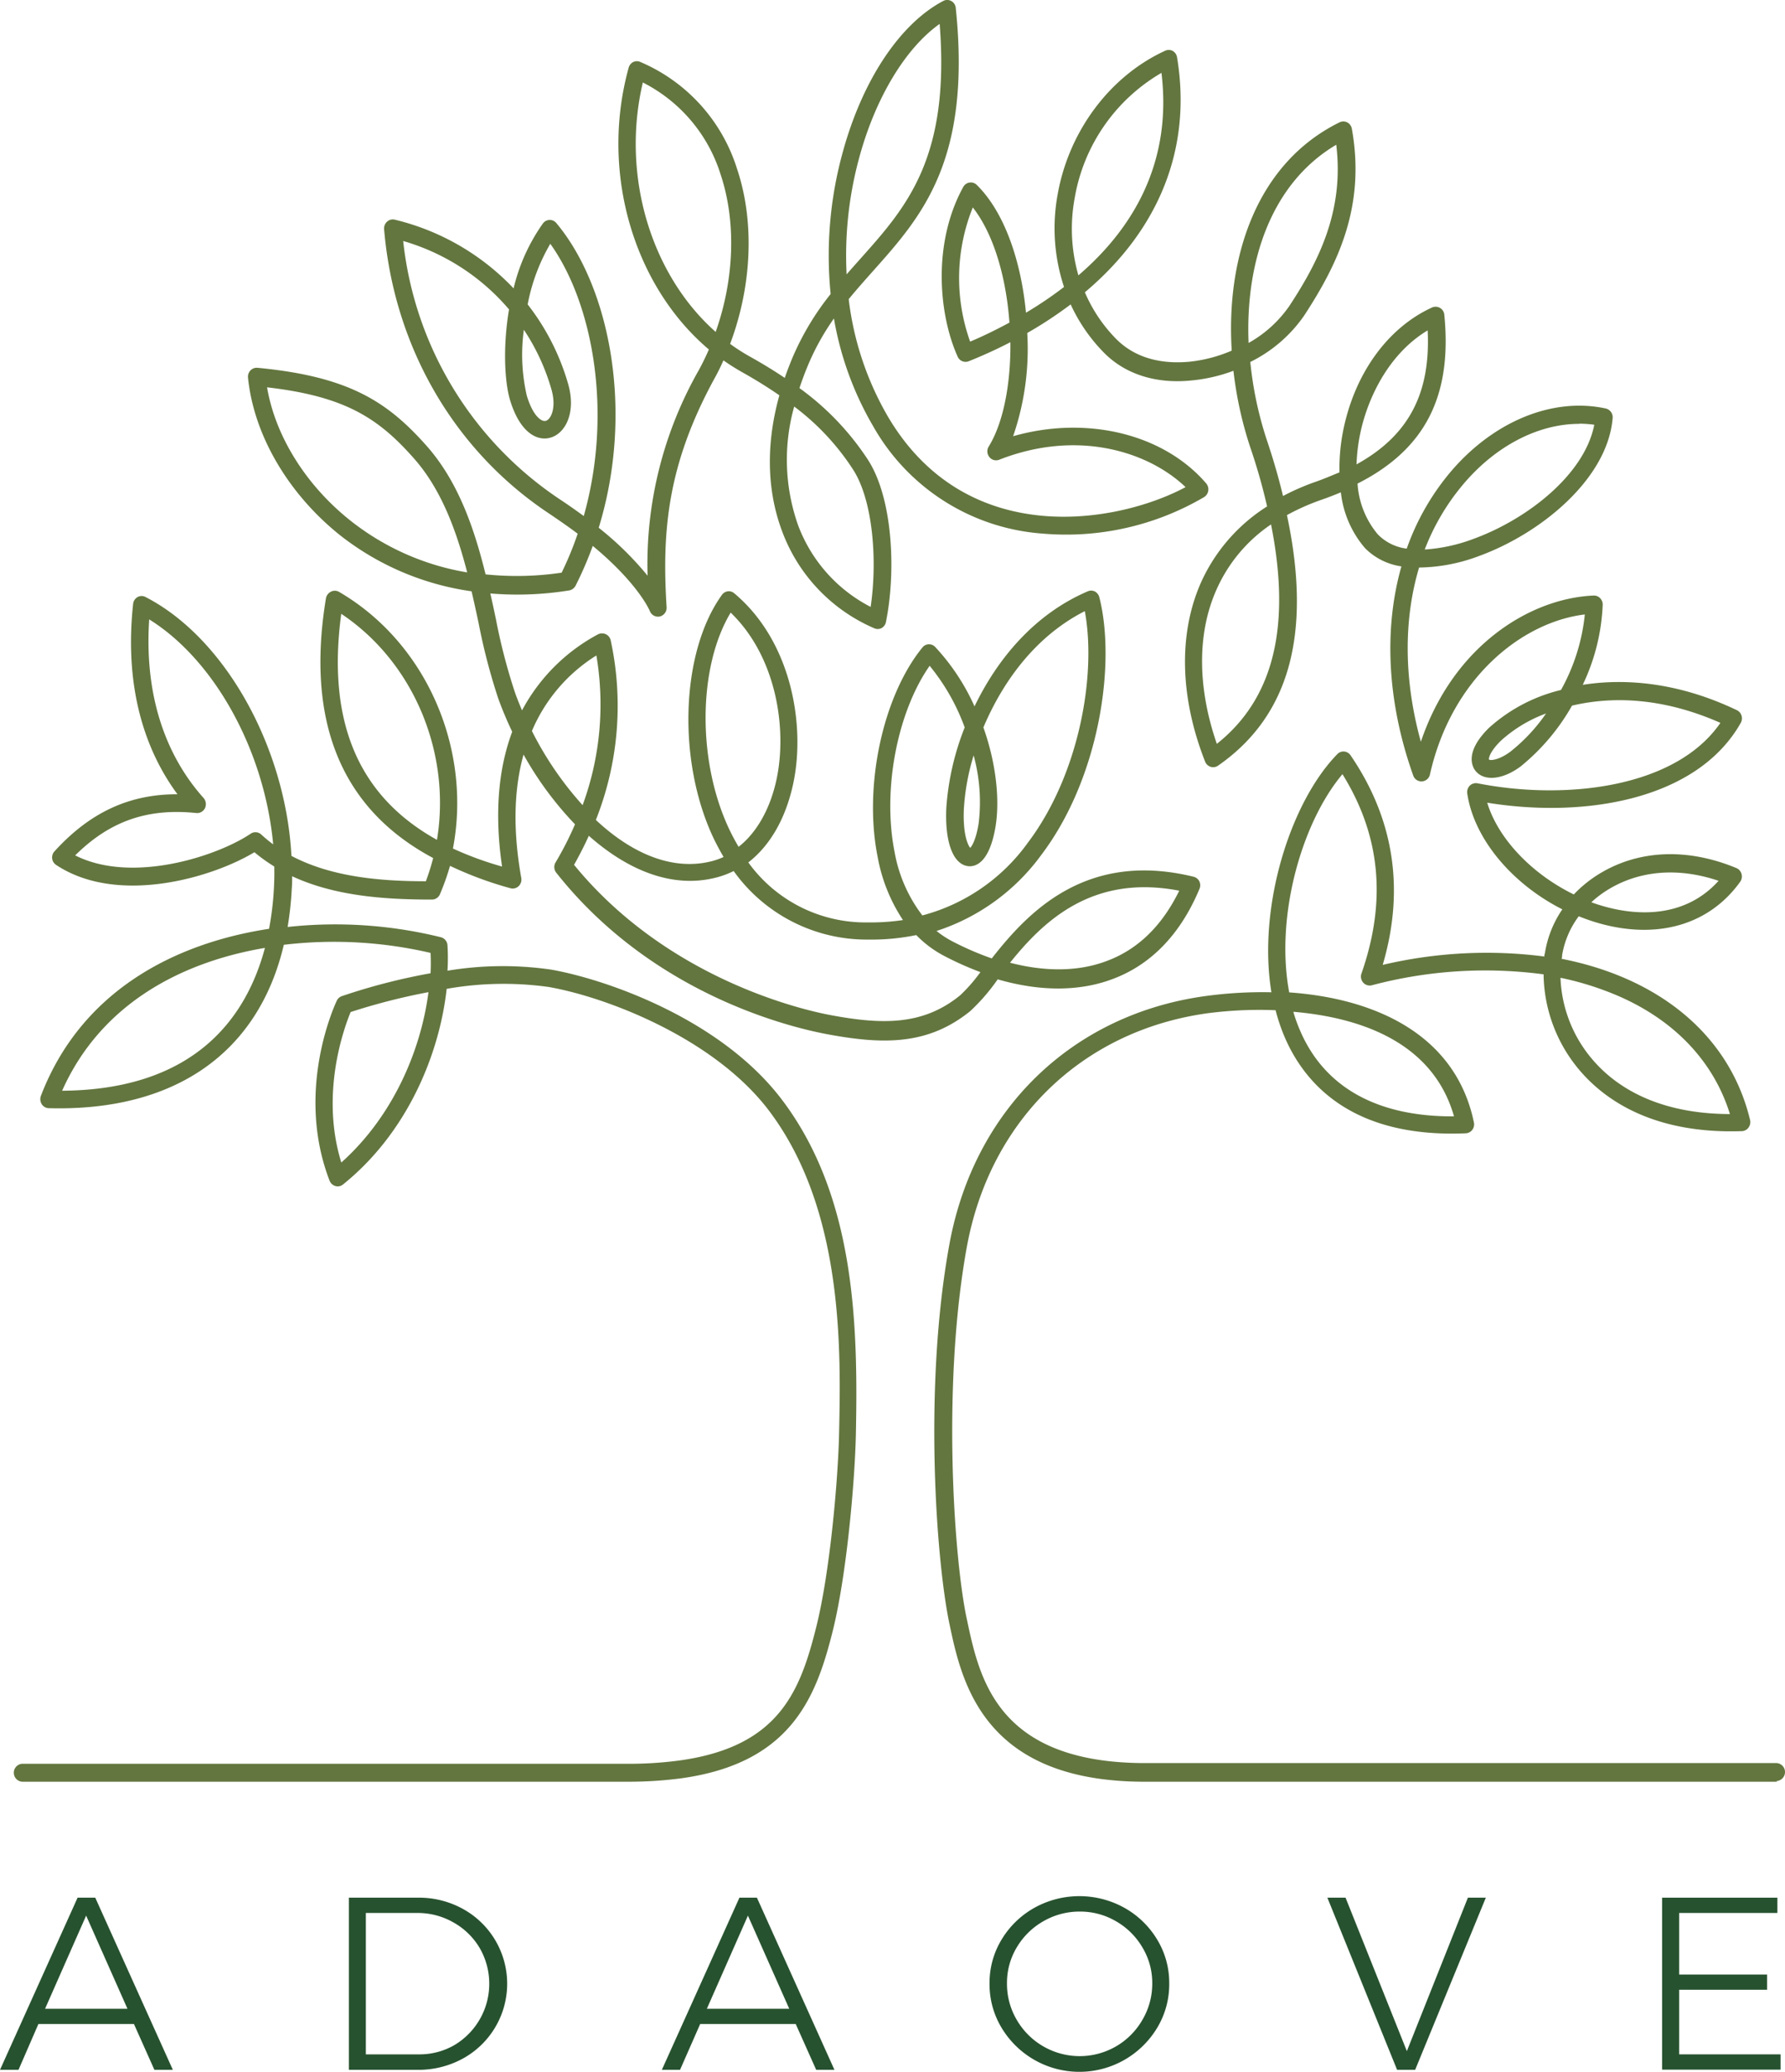 <svg id="Capa_1" data-name="Capa 1" xmlns="http://www.w3.org/2000/svg" viewBox="0 0 281.62 326.77"><path d="M284.9,281H185.27a52.08,52.08,0,0,1-6.49-.37c-19.75-2.42-22.67-16.27-24.41-24.54-2.05-9.71-4.15-37.23,0-59.87,3.9-21.28,19.4-36.28,40.45-39.14a66.34,66.34,0,0,1,10.35-.59c-2.21-13.5,3-30,10.41-37.57a1.32,1.32,0,0,1,1.08-.4,1.36,1.36,0,0,1,1,.6c6.87,10.06,8.57,21.17,5.07,33.05a71.33,71.33,0,0,1,25.51-1.32,1.18,1.18,0,0,1,.08-.52,16.88,16.88,0,0,1,2.75-6.92c-7.91-4-13.94-11.11-15-18.27a1.46,1.46,0,0,1,.4-1.24,1.4,1.4,0,0,1,1.22-.37c13.74,2.71,31.21.8,38.32-9.53-9.33-4.13-17.35-4.15-23.41-2.72a33.77,33.77,0,0,1-8.08,9.57c-2.83,2.12-5.77,2.42-7.14.73-.49-.61-1.81-2.91,2.09-6.77a26,26,0,0,1,11.39-6,30.93,30.93,0,0,0,3.76-11.91c-9.82,1.18-21,9.92-24.44,25.25a1.37,1.37,0,0,1-2.63.17c-4.12-11.57-4.68-23.1-1.87-33a10.08,10.08,0,0,1-5.74-2.88,16.17,16.17,0,0,1-3.81-8.8c-1,.41-2,.81-3.08,1.18a36,36,0,0,0-5.43,2.41c4,18.73.37,31.72-10.87,39.52a1.35,1.35,0,0,1-1.17.18,1.39,1.39,0,0,1-.87-.82c-4-10.17-4.22-20.2-.65-28.25a27.6,27.6,0,0,1,10.43-12,92.12,92.12,0,0,0-2.68-9.39,60.08,60.08,0,0,1-2.63-12A25.62,25.62,0,0,1,192.5,60c-5.56.56-10.49-1-13.86-4.5A26.62,26.62,0,0,1,173.5,48a64.73,64.73,0,0,1-6.85,4.51,42.27,42.27,0,0,1-2.23,16.28c11.51-3.29,23.67-.44,30.46,7.44a1.46,1.46,0,0,1,.33,1.15,1.44,1.44,0,0,1-.64,1,43,43,0,0,1-25.47,5.77A33.45,33.45,0,0,1,142.39,67.3a50.48,50.48,0,0,1-6.24-17.08,38.69,38.69,0,0,0-3.89,6.9c-.59,1.37-1.1,2.73-1.55,4.08A42.89,42.89,0,0,1,141.5,72.48c4,6.17,4.44,17.79,2.86,25.58a1.41,1.41,0,0,1-.71,1,1.36,1.36,0,0,1-1.18,0A26.78,26.78,0,0,1,128,83.85c-2.45-6.48-2.6-13.82-.46-21.51-1.7-1.18-3.63-2.39-5.82-3.62q-1.55-.87-3-1.89c-.45,1-.93,2-1.45,2.91-7.29,13.41-8.29,23.71-7.52,36a1.41,1.41,0,0,1-1.07,1.48,1.38,1.38,0,0,1-1.58-.87s-1.74-4.25-9-10.26a57,57,0,0,1-2.71,6.27,1.42,1.42,0,0,1-1,.75,51.4,51.4,0,0,1-12.45.48c.3,1.33.59,2.67.87,4a92.28,92.28,0,0,0,3,11.57c.35,1,.73,1.92,1.13,2.87a29.15,29.15,0,0,1,12-12,1.4,1.4,0,0,1,2,1,48.83,48.83,0,0,1-2.35,28.28c5.62,5.27,12.12,8.13,18.38,6.48a11,11,0,0,0,1.77-.64q-.79-1.34-1.5-2.79c-5.85-12.19-5.3-29.48,1.24-38.55a1.36,1.36,0,0,1,.94-.56,1.31,1.31,0,0,1,1,.31c9.15,7.67,11.24,21,9.31,30-1.17,5.5-3.66,9.8-7.09,12.45a22.78,22.78,0,0,0,18.87,9.46,34.11,34.11,0,0,0,5.53-.37,26.49,26.49,0,0,1-4-10c-2.23-11.13.82-25.34,7.08-33a1.33,1.33,0,0,1,1.87-.2l.13.12a34.26,34.26,0,0,1,6.21,9.38c3.53-7.32,9.31-14.47,17.83-18.13a1.34,1.34,0,0,1,1.14,0,1.43,1.43,0,0,1,.72.91c2.67,10.5,0,28.57-9.15,40.64a33.07,33.07,0,0,1-16.53,12,14.54,14.54,0,0,0,2.48,1.63,47.06,47.06,0,0,0,6.23,2.7c5.63-7.17,14.77-17.06,31.85-12.88a1.38,1.38,0,0,1,.91.74,1.48,1.48,0,0,1,0,1.2c-3,7.17-7.69,12-13.82,14.24-5.23,1.94-11.43,1.91-18,0l-.15.21a31,31,0,0,1-4.16,4.78c-6.59,5.34-13.54,5.36-22.61,3.66-6.22-1.17-27.69-6.45-42.73-25.47a1.43,1.43,0,0,1-.1-1.63,52.07,52.07,0,0,0,3.06-6,53.39,53.39,0,0,1-8.12-11c-1.55,5.55-1.68,12.07-.36,19.45a1.44,1.44,0,0,1-.4,1.29,1.35,1.35,0,0,1-1.27.35,57.25,57.25,0,0,1-9.57-3.54A38,38,0,0,1,74,141a1.37,1.37,0,0,1-1.27.87c-7.29,0-15.27-.52-22.06-3.68,0,.68,0,1.35-.06,2a52.64,52.64,0,0,1-.65,6,69.53,69.53,0,0,1,24.22,1.63,1.4,1.4,0,0,1,1,1.27,33.36,33.36,0,0,1,0,4,53.1,53.1,0,0,1,16.31-.18c8.34,1.45,26.71,7.62,36.49,20.57,11.47,15.18,12,35.21,11.63,52.8-.16,7.27-1.44,22.19-3.69,31.11-2.6,10.35-6.58,20.65-23.78,23.06a63.51,63.51,0,0,1-8.61.55H8.06a1.42,1.42,0,0,1,0-2.83H103.5a59.88,59.88,0,0,0,8.36-.53c15.55-2.18,18.93-10.78,21.49-21,2.19-8.7,3.45-23.32,3.61-30.47.29-13.21.77-35.33-11.05-51-8.6-11.37-25.51-17.9-34.79-19.52a51.56,51.56,0,0,0-16.07.3c-1.14,10.33-6.22,22.71-16.35,30.85a1.3,1.3,0,0,1-1.2.25,1.4,1.4,0,0,1-.92-.84c-5.5-14.24.87-27.83,1.14-28.4a1.38,1.38,0,0,1,.79-.71,96.54,96.54,0,0,1,14-3.61q.08-1.6,0-3.21A67.26,67.26,0,0,0,49.36,149c-4,17-17.15,26.32-37.09,25.77a1.34,1.34,0,0,1-1.11-.64,1.49,1.49,0,0,1-.13-1.3c6.37-16.6,21.17-24.09,36-26.35A47.86,47.86,0,0,0,47.8,140c.06-1.11.08-2.23.05-3.35a25.55,25.55,0,0,1-3.13-2.25c-6.74,4.07-21.64,8.41-31.29,2a1.42,1.42,0,0,1-.62-1,1.44,1.44,0,0,1,.37-1.14c5.56-6.11,11.75-9,19.29-9h.11c-4.44-6-8.54-15.65-7-30a1.41,1.41,0,0,1,.7-1.1,1.32,1.32,0,0,1,1.28,0c12.59,6.49,22.09,23.74,23,40.82,6.3,3.33,14,4,21.21,4a36.1,36.1,0,0,0,1.15-3.66c-14.45-7.7-20.14-21.45-16.91-41a1.46,1.46,0,0,1,.76-1,1.36,1.36,0,0,1,1.27,0c13.87,8.07,21,24.84,18,40.5a52.51,52.51,0,0,0,7.75,2.84c-1.19-8.15-.64-15.28,1.6-21.26-.82-1.72-1.56-3.47-2.2-5.24a95.71,95.71,0,0,1-3.12-12c-.35-1.61-.7-3.25-1.09-4.91a43.33,43.33,0,0,1-20.82-8.9C50,77.8,44.62,68.57,43.71,59.57a1.44,1.44,0,0,1,.38-1.15A1.36,1.36,0,0,1,45.2,58c14.45,1.36,20.52,5.37,26.66,12.28,5,5.63,7.53,13,9.33,20.3a48.19,48.19,0,0,0,12-.27,52.13,52.13,0,0,0,2.53-6.14c-1.31-1-2.77-2-4.4-3.11-15-9.9-24.56-26.27-26.14-44.92a1.44,1.44,0,0,1,.48-1.2,1.33,1.33,0,0,1,1.22-.3A38.1,38.1,0,0,1,85.61,45.47a29.5,29.5,0,0,1,4.62-10.23,1.34,1.34,0,0,1,1.87-.31,1.54,1.54,0,0,1,.26.25c8.37,10,12.35,29.55,6.68,48.05a49.66,49.66,0,0,1,7.71,7.56,61.75,61.75,0,0,1,8.08-32.42c.58-1.06,1.11-2.15,1.59-3.26-11.84-10-17.23-27.93-12.65-44.46a1.41,1.41,0,0,1,.72-.88,1.32,1.32,0,0,1,1.13,0,27.09,27.09,0,0,1,15.24,16.84c2.81,8.36,2.34,18.5-1.09,27.62A30.72,30.72,0,0,0,123,56.29c1.93,1.08,3.72,2.18,5.39,3.3.41-1.18.87-2.37,1.38-3.56a43,43,0,0,1,5.86-9.67,61.18,61.18,0,0,1,1.89-22.29c3.09-11.36,9-20.3,15.86-23.92a1.32,1.32,0,0,1,1.28,0,1.38,1.38,0,0,1,.71,1.09c2.5,24.06-5.38,32.89-13,41.44-1.3,1.46-2.61,2.93-3.89,4.49a48.11,48.11,0,0,0,6.26,18.65c12.49,21,36.28,16.68,46.89,11-5.89-5.63-17.07-9.16-29.41-4.32a1.34,1.34,0,0,1-1.55-.43,1.43,1.43,0,0,1-.1-1.65c2.34-3.79,3.49-10,3.42-16.46q-3.12,1.62-6.56,3a1.36,1.36,0,0,1-1.76-.72c-3-6.67-4-17.88.88-26.76a1.37,1.37,0,0,1,1-.7,1.34,1.34,0,0,1,1.14.38c4.43,4.36,7,12.14,7.76,20.15a60.71,60.71,0,0,0,6-4.06,29.49,29.49,0,0,1-1-14.62c1.78-10,8.26-18.63,16.92-22.62a1.36,1.36,0,0,1,1.21,0,1.42,1.42,0,0,1,.7,1c2.39,14.33-2.81,27.21-14.54,37.08a23.84,23.84,0,0,0,4.84,7.26c3.57,3.67,8.31,4,11.66,3.69a22.67,22.67,0,0,0,6.67-1.75c-.93-14.87,4-29.6,17-36a1.38,1.38,0,0,1,1.22,0,1.42,1.42,0,0,1,.73,1c2.22,12.35-2.29,21.45-7.5,29.44a22.32,22.32,0,0,1-8.52,7.35,57.36,57.36,0,0,0,2.6,12.29Q206,74,207,78.22a37.48,37.48,0,0,1,5.2-2.26c1.31-.46,2.55-1,3.71-1.47a30.54,30.54,0,0,1,.52-6.26c1.74-9.14,7-16.52,14.1-19.75a1.38,1.38,0,0,1,1.92,1.16c1.26,12.79-3,21.21-13.69,26.62a13.78,13.78,0,0,0,3.19,8,7.67,7.67,0,0,0,4.57,2.26,38.75,38.75,0,0,1,6.78-11.94c6.78-8.09,16.21-12,24.63-10.16A1.42,1.42,0,0,1,259,66c-.82,9.48-11.22,18.08-21.06,21.68a27.65,27.65,0,0,1-9.47,1.82c-2.47,8.26-2.41,17.77.28,27.48,5.16-15.27,17.35-22.66,27.28-23.06a1.34,1.34,0,0,1,1,.41,1.45,1.45,0,0,1,.41,1A32.29,32.29,0,0,1,254.29,108c6.85-1.08,15.24-.34,24.32,4a1.39,1.39,0,0,1,.73.86,1.46,1.46,0,0,1-.12,1.14c-6.89,12.19-24.68,15.08-40,12.59,1.72,5.69,7.06,11.25,13.66,14.47a19.64,19.64,0,0,1,4.39-3.47c6.14-3.59,13.69-3.83,21.26-.69a1.4,1.4,0,0,1,.81.93,1.45,1.45,0,0,1-.21,1.23c-4.7,6.56-12.49,9-21.39,6.78a30.89,30.89,0,0,1-4.08-1.34,14.15,14.15,0,0,0-2.63,6.17,1.27,1.27,0,0,1-.08.54c15.28,3,26.49,11.94,29.74,25.42a1.44,1.44,0,0,1-.24,1.19,1.35,1.35,0,0,1-1,.57c-14,.49-21.64-4.91-25.59-9.52a23.86,23.86,0,0,1-5.75-15.21A69.68,69.68,0,0,0,221,155.39a1.37,1.37,0,0,1-1.35-.43,1.43,1.43,0,0,1-.27-1.43c4-11.47,3-21.77-3-31.44-6.44,7.65-10.64,22.43-8.4,34.42,13.45.94,26.25,6.57,29.14,20.51a1.42,1.42,0,0,1-.25,1.16,1.37,1.37,0,0,1-1,.55c-18,.79-25.54-7.89-28.67-15.32a29.31,29.31,0,0,1-1.37-4.09,63.63,63.63,0,0,0-10.6.46c-19.84,2.69-34.44,16.82-38.11,36.86-4,22-2,49.52,0,58.73,1.8,8.51,4.25,20.16,22,22.34a50.94,50.94,0,0,0,6.17.35H284.9a1.42,1.42,0,0,1,0,2.83ZM59.9,159.61c-1,2.42-4.85,12.83-1.47,23.73,8.28-7.4,12.59-17.89,13.75-26.87a99.06,99.06,0,0,0-12.25,3.13Zm148.74,0a25,25,0,0,0,1,2.79c3.82,9.07,12.23,13.74,24.34,13.66-3.43-12.08-15.48-15.65-25.31-16.49Zm42.14-5.36a21,21,0,0,0,5.05,12.85c3.4,4,9.89,8.57,21.68,8.6-2.72-8.81-9.56-15.64-19.45-19.37a47,47,0,0,0-7.25-2.12Zm-204.4-4.76c-13.07,2.21-25.85,8.74-32,22.53C35.5,171.87,43.5,160.29,46.38,149.49Zm48.77-13.1c14.8,18.1,36.27,22.92,40.47,23.7,8.32,1.56,14.64,1.59,20.42-3.1a25.05,25.05,0,0,0,3.22-3.68,49.13,49.13,0,0,1-5.65-2.52,17.34,17.34,0,0,1-4.47-3.32,35.45,35.45,0,0,1-7.62.71,25.8,25.8,0,0,1-21.19-10.81,14,14,0,0,1-2.66,1c-6.93,1.83-14-1.08-20.19-6.56-.75,1.65-1.54,3.17-2.33,4.58Zm68.78,15.44c5.58,1.45,10.78,1.4,15.17-.24,5-1.83,8.81-5.57,11.53-11.12-13.77-2.66-21.48,4.87-26.7,11.36ZM151.25,105c-5.12,7.32-7.48,19.59-5.53,29.37a23.08,23.08,0,0,0,4.38,10,29.9,29.9,0,0,0,16.63-11.45c8.14-10.77,10.87-26.54,9-36.54-7.88,4-13,11.25-16,18.34,2,5.62,2.61,11.36,1.92,15.61-1,6-3.33,6.38-4.31,6.27-2.38-.26-3.71-3.77-3.46-9.17a42.1,42.1,0,0,1,2.9-12.71A33.12,33.12,0,0,0,151.25,105ZM255.66,142.3a26.82,26.82,0,0,0,2.73.84c4.24,1.08,11.87,1.84,17.33-4.23-6.17-2.09-12.18-1.68-17.1,1.19a16.47,16.47,0,0,0-3,2.22ZM16.44,134.9c9,4.55,22.45.11,27.69-3.42a1.34,1.34,0,0,1,1.67.13,21.49,21.49,0,0,0,1.88,1.55c-1.35-14.64-9.15-29-19.56-35.48-.94,14.24,4.07,23.14,8.58,28.17a1.49,1.49,0,0,1,.22,1.6,1.38,1.38,0,0,1-1.37.77C27.87,127.42,21.91,129.48,16.44,134.9Zm141.75-15.77a36.09,36.09,0,0,0-1.54,8.43c-.18,4,.63,5.72,1,6.15.31-.31.93-1.37,1.33-3.84A27.79,27.79,0,0,0,158.19,119.13ZM119.86,96.61c-5.18,8.58-5.32,23.56-.15,34.33.41.86.88,1.73,1.4,2.61,2.87-2.25,5-6,6-10.71C128.76,115,127.15,103.65,119.86,96.61Zm-61.44.19c-2.29,17,2.68,28.76,15.1,35.65C75.78,118.84,69.91,104.47,58.42,96.8ZM88.5,115.28a52.84,52.84,0,0,0,8,11.7,46.07,46.07,0,0,0,2.17-23.61A25.93,25.93,0,0,0,88.5,115.28Zm160-2.76a21.73,21.73,0,0,0-7.14,4.31c-1.76,1.74-1.92,2.76-1.86,2.94s1.46.21,3.4-1.25A27.76,27.76,0,0,0,248.5,112.52ZM205.11,82.7A24.26,24.26,0,0,0,196.5,93c-3.07,6.89-3,15.47.06,24.31C205.5,110.22,208.33,98.84,205.11,82.7ZM129.88,64.11a31,31,0,0,0,.62,18.73,23.9,23.9,0,0,0,11.44,12.87c1.08-7.21.4-16.75-2.77-21.66A38.55,38.55,0,0,0,129.88,64.11Zm-83.16-3c1.31,7.69,6.14,15.43,13.16,21a40.37,40.37,0,0,0,18.41,8.16c-1.7-6.56-4.07-13.09-8.42-18C64.32,66,59.1,62.5,46.72,61.08Zm207,5.73c-6.45,0-13.22,3.48-18.36,9.62a35.78,35.78,0,0,0-6,10.2,26.73,26.73,0,0,0,7.7-1.68c8.54-3.12,17.53-10.18,19.05-18a18.6,18.6,0,0,0-2.36-.17ZM68.19,38A56.18,56.18,0,0,0,92.87,78.72c1.38.91,2.64,1.8,3.81,2.66,4.6-16.29,1.48-33.5-5.28-42.94A30,30,0,0,0,87.83,48a37.09,37.09,0,0,1,6.43,12.7c1.21,4.45-.51,7.6-2.75,8.29-2,.64-4.78-.54-6.41-5.74-.91-2.87-1.21-8.52-.21-14.46A34.54,34.54,0,0,0,68.19,38ZM229.82,52.1c-6.25,3.74-9.64,10.95-10.74,16.78a29,29,0,0,0-.48,4.35C226.85,68.68,230.31,62,229.82,52.1ZM87.23,52a28.76,28.76,0,0,0,.48,10.46c1,3.23,2.35,4.11,3,3.9.84-.26,1.64-2.12.91-4.81A33.66,33.66,0,0,0,87.23,52ZM215.4,22.82c-10.31,6.1-14.36,18.49-13.83,31.26A19.21,19.21,0,0,0,208,48.25C212.64,41.19,216.67,33.23,215.4,22.82Zm-57.34,9.89a29.74,29.74,0,0,0-.42,21.16c2-.84,4.05-1.84,6.2-3C163.34,43.92,161.43,37,158.06,32.71ZM106,13c-3.46,14.69,1.3,30.31,11.49,39.34,2.94-8.29,3.28-17.37.77-24.87A24.4,24.4,0,0,0,106,13Zm81.83-1.52a28.34,28.34,0,0,0-13.69,19.71,26.63,26.63,0,0,0,.58,12.23c8.34-7.15,14.84-17.49,13.11-31.9Zm-35-7.72c-5.37,3.8-10.12,11.63-12.68,21.06a58.55,58.55,0,0,0-2,18.44c.73-.84,1.47-1.67,2.21-2.5,7.26-8.13,14.13-15.86,12.47-37Z" transform="translate(-4.58 0.01)" style="fill:#63763f"/><path d="M28.94,326.44l-3.23-7.23H10.64L7.5,326.44H4.58l12.24-27.15h2.79l12.24,27.15Zm-17.25-9.63h13l-6.52-14.69Z" transform="translate(-4.58 0.01)" style="fill:#27522f"/><path d="M77.63,301.07a13.46,13.46,0,0,1,0,23.58,14.55,14.55,0,0,1-7.13,1.79H59.62V299.29H70.5A14.32,14.32,0,0,1,77.63,301.07Zm-1.38,21.48a11.26,11.26,0,0,0,4-15.34,11.08,11.08,0,0,0-4.1-4,11.33,11.33,0,0,0-5.65-1.51H62.3V324h8.32A11,11,0,0,0,76.25,322.55Z" transform="translate(-4.58 0.01)" style="fill:#27522f"/><path d="M133.35,326.44l-3.23-7.23H115.05l-3.18,7.23H109l12.24-27.15H124l12.23,27.15Zm-17.25-9.63h13l-6.52-14.69Z" transform="translate(-4.58 0.01)" style="fill:#27522f"/><path d="M182,300.9a14,14,0,0,1,5.15,5,13.12,13.12,0,0,1,1.9,6.91,13.28,13.28,0,0,1-1.9,7,14.32,14.32,0,0,1-24.55,0,13.28,13.28,0,0,1-1.9-7,13.12,13.12,0,0,1,1.9-6.91,14,14,0,0,1,5.15-5,14.63,14.63,0,0,1,14.25,0ZM169.2,303a11.44,11.44,0,0,0-4.2,4.12,10.88,10.88,0,0,0-1.55,5.7,11.18,11.18,0,0,0,1.55,5.75,11.45,11.45,0,0,0,4.2,4.18,11.46,11.46,0,0,0,11.44,0,11.37,11.37,0,0,0,4.17-4.18,11.19,11.19,0,0,0,1.56-5.75,10.8,10.8,0,0,0-1.56-5.7,11.36,11.36,0,0,0-4.17-4.12,11.16,11.16,0,0,0-5.69-1.52A11.37,11.37,0,0,0,169.2,303Z" transform="translate(-4.58 0.01)" style="fill:#27522f"/><path d="M214,299.29h2.87l9.67,24.2,9.63-24.2H239l-11.15,27.15H225Z" transform="translate(-4.58 0.01)" style="fill:#27522f"/><path d="M266.81,299.29H285v2.41H269.5v9.71h13.87v2.4H269.5V324h16v2.41H266.81Z" transform="translate(-4.58 0.01)" style="fill:#27522f"/></svg>